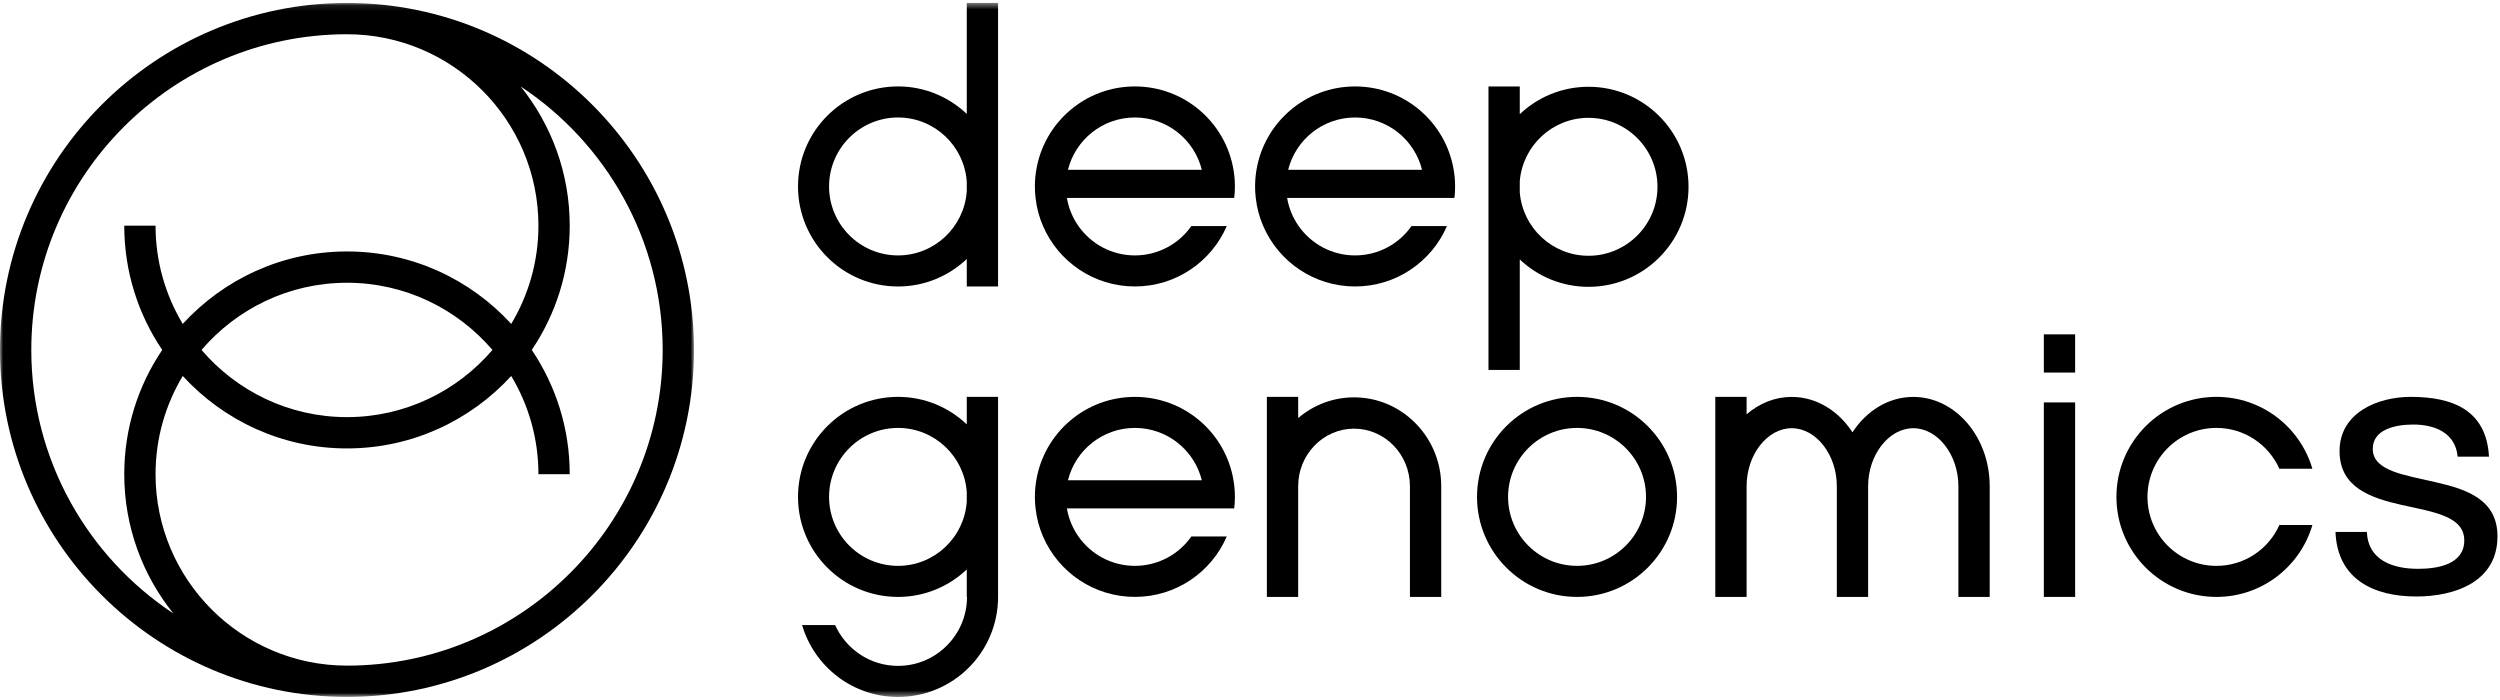 <?xml version="1.0" encoding="UTF-8"?>
<svg width="400px" height="112px" viewBox="0 0 400 112" version="1.1" xmlns="http://www.w3.org/2000/svg" xmlns:xlink="http://www.w3.org/1999/xlink">
    <!-- Generator: Sketch 48.1 (47250) - http://www.bohemiancoding.com/sketch -->
    <title>Page 1</title>
    <desc>Created with Sketch.</desc>
    <defs>
        <polygon id="path-1" points="0 0.098 111.036 0.098 111.036 111.134 0 111.134"></polygon>
        <polygon id="path-3" points="0 111.511 399.596 111.511 399.596 0.469 0 0.469"></polygon>
    </defs>
    <g id="Streamfields" stroke="none" stroke-width="1" fill="none" fill-rule="evenodd">
        <g id="Page-1">
            <g id="Group-3" transform="translate(0, 0.374)">
                <mask id="mask-2" fill="white">
                    <use xlink:href="#path-1"></use>
                </mask>
                <g id="Clip-2"></g>
                <path d="M55.518,106.126 C38.629,106.126 24.888,92.385 24.888,75.497 C24.888,69.754 26.479,64.379 29.24,59.781 C35.76,66.901 45.126,71.374 55.518,71.374 C65.911,71.374 75.276,66.901 81.797,59.781 C84.556,64.379 86.148,69.754 86.148,75.497 L91.156,75.497 C91.156,68.14 88.915,61.299 85.082,55.616 C88.915,49.934 91.156,43.092 91.156,35.736 C91.156,27.312 88.211,19.566 83.306,13.459 C96.985,22.506 106.028,38.024 106.028,55.617 C106.028,83.467 83.369,106.126 55.518,106.126 M78.791,55.616 C73.169,62.188 64.825,66.366 55.518,66.366 C46.212,66.366 37.867,62.188 32.245,55.616 C37.867,49.044 46.212,44.866 55.518,44.866 C64.825,44.866 73.169,49.044 78.791,55.616 M5.008,55.617 C5.008,27.765 27.667,5.106 55.518,5.106 C72.408,5.106 86.148,18.847 86.148,35.736 C86.148,41.478 84.556,46.854 81.797,51.451 C75.276,44.332 65.911,39.859 55.518,39.859 C45.126,39.859 35.76,44.332 29.24,51.451 C26.479,46.854 24.888,41.478 24.888,35.736 L19.88,35.736 C19.88,43.092 22.121,49.934 25.955,55.616 C22.121,61.299 19.88,68.14 19.88,75.497 C19.88,83.92 22.825,91.666 27.731,97.773 C14.051,88.727 5.008,73.209 5.008,55.617 M55.518,0.098 C24.905,0.098 -0,25.004 -0,55.617 C-0,86.229 24.905,111.134 55.518,111.134 C86.131,111.134 111.036,86.229 111.036,55.617 C111.036,25.004 86.131,0.098 55.518,0.098" id="Fill-1" fill="#000000" mask="url(#mask-2)"></path>
            </g>
            <path d="M389.619,77.137 C384.955,76.015 379.642,75.426 379.642,71.824 C379.642,68.754 383.125,67.927 386.136,67.927 C389.442,67.927 392.866,69.167 393.221,73.064 L398.239,73.064 C397.825,65.624 392.453,63.499 385.723,63.499 C380.409,63.499 374.329,66.038 374.329,72.178 C374.329,78.023 379.347,79.676 384.306,80.798 C389.324,81.919 394.283,82.569 394.283,86.466 C394.283,90.303 390.032,91.012 386.903,91.012 C382.77,91.012 378.874,89.594 378.697,85.108 L373.679,85.108 C373.974,92.665 379.759,95.439 386.608,95.439 C392.807,95.439 399.596,93.078 399.596,85.816 C399.596,79.912 394.638,78.259 389.619,77.137" id="Fill-4" fill="#000000"></path>
            <path d="M252.326,90.537 C246.242,90.537 241.292,85.587 241.292,79.503 C241.292,73.418 246.242,68.468 252.326,68.468 C258.411,68.468 263.361,73.418 263.361,79.503 C263.361,85.587 258.411,90.537 252.326,90.537 M252.326,63.499 C243.488,63.499 236.323,70.664 236.323,79.503 C236.323,88.341 243.488,95.507 252.326,95.507 C261.165,95.507 268.331,88.341 268.331,79.503 C268.331,70.664 261.165,63.499 252.326,63.499" id="Fill-6" fill="#000000"></path>
            <path d="M170.873,27.169 C172.067,22.361 176.407,18.797 181.582,18.797 C186.758,18.797 191.098,22.361 192.292,27.169 L170.873,27.169 Z M181.582,13.83 C173.653,13.83 167.067,19.598 165.807,27.169 C165.657,28.037 165.581,28.921 165.581,29.831 C165.581,30.449 165.615,31.067 165.69,31.668 C165.865,33.253 166.274,34.764 166.884,36.166 C169.338,41.859 174.997,45.833 181.582,45.833 C188.168,45.833 193.828,41.859 196.282,36.166 L190.614,36.166 C188.619,39.013 185.314,40.866 181.582,40.866 C177.852,40.866 174.546,39.013 172.551,36.166 C171.625,34.848 170.982,33.321 170.706,31.668 L192.459,31.668 L197.475,31.668 C197.551,31.067 197.584,30.449 197.584,29.831 C197.584,28.921 197.509,28.037 197.358,27.169 C196.098,19.598 189.512,13.83 181.582,13.83 Z" id="Fill-8" fill="#000000"></path>
            <path d="M170.873,76.84 C172.067,72.032 176.407,68.468 181.582,68.468 C186.758,68.468 191.098,72.032 192.292,76.84 L170.873,76.84 Z M181.582,63.502 C173.653,63.502 167.067,69.269 165.807,76.84 C165.657,77.708 165.581,78.593 165.581,79.503 C165.581,80.121 165.615,80.739 165.69,81.339 C165.865,82.925 166.274,84.436 166.884,85.838 C169.338,91.531 174.997,95.504 181.582,95.504 C188.168,95.504 193.828,91.531 196.282,85.838 L190.614,85.838 C188.619,88.685 185.314,90.537 181.582,90.537 C177.852,90.537 174.546,88.685 172.551,85.838 C171.625,84.52 170.982,82.992 170.706,81.339 L192.459,81.339 L197.475,81.339 C197.551,80.739 197.584,80.121 197.584,79.503 C197.584,78.593 197.509,77.708 197.358,76.84 C196.098,69.269 189.512,63.502 181.582,63.502 Z" id="Fill-10" fill="#000000"></path>
            <path d="M206.105,27.169 C207.299,22.361 211.64,18.797 216.815,18.797 C221.99,18.797 226.331,22.361 227.524,27.169 L206.105,27.169 Z M216.815,13.83 C208.885,13.83 202.3,19.598 201.039,27.169 C200.889,28.037 200.814,28.921 200.814,29.831 C200.814,30.449 200.847,31.067 200.922,31.668 C201.097,33.253 201.506,34.764 202.116,36.166 C204.57,41.859 210.229,45.833 216.815,45.833 C223.401,45.833 229.06,41.859 231.514,36.166 L225.847,36.166 C223.851,39.013 220.546,40.866 216.815,40.866 C213.084,40.866 209.778,39.013 207.783,36.166 C206.857,34.848 206.214,33.321 205.939,31.668 L227.691,31.668 L232.708,31.668 C232.783,31.067 232.816,30.449 232.816,29.831 C232.816,28.921 232.741,28.037 232.59,27.169 C231.33,19.598 224.745,13.83 216.815,13.83 Z" id="Fill-12" fill="#000000"></path>
            <path d="M354.633,68.466 C359.123,68.466 362.979,71.153 364.703,75.002 L369.983,75.002 C368.038,68.357 361.907,63.499 354.633,63.499 C345.794,63.499 338.629,70.664 338.629,79.503 C338.629,88.342 345.794,95.507 354.633,95.507 C361.907,95.507 368.038,90.649 369.983,84.004 L364.703,84.004 C362.979,87.853 359.123,90.539 354.633,90.539 C348.537,90.539 343.596,85.598 343.596,79.503 C343.596,73.408 348.537,68.466 354.633,68.466" id="Fill-14" fill="#000000"></path>
            <mask id="mask-4" fill="white">
                <use xlink:href="#path-3"></use>
            </mask>
            <g id="Clip-17"></g>
            <polygon id="Fill-16" fill="#000000" mask="url(#mask-4)" points="327.015 95.507 332.022 95.507 332.022 64.388 327.015 64.388"></polygon>
            <polygon id="Fill-18" fill="#000000" mask="url(#mask-4)" points="327.015 59.609 332.022 59.609 332.022 53.496 327.015 53.496"></polygon>
            <path d="M154.683,80.25 C154.296,85.986 149.518,90.537 143.686,90.537 C137.601,90.537 132.651,85.587 132.651,79.503 C132.651,73.418 137.601,68.468 143.686,68.468 C149.518,68.468 154.296,73.019 154.683,78.755 L154.683,80.25 Z M154.683,67.896 C151.815,65.177 147.95,63.499 143.686,63.499 C134.847,63.499 127.682,70.664 127.682,79.503 C127.682,88.342 134.847,95.507 143.686,95.507 C147.95,95.507 151.815,93.828 154.683,91.11 L154.683,95.507 L154.721,95.507 C154.721,101.591 149.771,106.541 143.686,106.541 C139.205,106.541 135.348,103.853 133.621,100.008 L128.335,100.008 C130.281,106.654 136.412,111.511 143.686,111.511 C152.525,111.511 159.69,104.346 159.69,95.507 L159.69,63.499 L154.683,63.499 L154.683,67.896 Z" id="Fill-19" fill="#000000" mask="url(#mask-4)"></path>
            <path d="M154.683,30.58 C154.296,36.315 149.518,40.867 143.686,40.867 C137.601,40.867 132.651,35.916 132.651,29.833 C132.651,23.748 137.601,18.797 143.686,18.797 C149.518,18.797 154.296,23.349 154.683,29.085 L154.683,30.58 Z M154.683,18.226 C151.815,15.507 147.95,13.828 143.686,13.828 C134.847,13.828 127.682,20.994 127.682,29.833 C127.682,38.671 134.847,45.836 143.686,45.836 C147.95,45.836 151.815,44.158 154.683,41.439 L154.683,45.836 L159.69,45.836 L159.69,0.469 L154.683,0.469 L154.683,18.226 Z" id="Fill-20" fill="#000000" mask="url(#mask-4)"></path>
            <path d="M254.161,40.923 C248.371,40.923 243.611,36.44 243.164,30.763 L243.164,29.013 C243.611,23.337 248.371,18.853 254.161,18.853 C260.245,18.853 265.195,23.803 265.195,29.888 C265.195,35.973 260.245,40.923 254.161,40.923 M254.161,13.884 C249.9,13.884 246.032,15.552 243.164,18.267 L243.164,13.83 L238.157,13.83 L238.157,59.192 L243.164,59.192 L243.164,41.509 C246.032,44.224 249.9,45.892 254.161,45.892 C262.999,45.892 270.165,38.727 270.165,29.888 C270.165,21.049 262.999,13.884 254.161,13.884" id="Fill-21" fill="#000000" mask="url(#mask-4)"></path>
            <path d="M216.652,63.576 C213.253,63.576 210.135,64.82 207.708,66.889 L207.708,63.498 L202.699,63.498 L202.699,95.511 L207.708,95.511 L207.708,77.786 C207.708,72.715 211.721,68.585 216.652,68.585 C221.583,68.585 225.589,72.715 225.589,77.786 L225.589,95.511 L230.597,95.511 L230.597,77.786 C230.597,73.873 229.034,70.319 226.506,67.745 C223.986,65.171 220.502,63.576 216.652,63.576" id="Fill-22" fill="#000000" mask="url(#mask-4)"></path>
            <path d="M306.125,63.506 C302.15,63.506 298.635,65.738 296.395,69.168 C294.163,65.738 290.64,63.506 286.674,63.506 C283.967,63.506 281.478,64.549 279.456,66.29 L279.456,63.498 L274.447,63.498 L274.447,95.511 L279.456,95.511 L279.456,77.786 C279.456,75.273 280.28,72.956 281.594,71.268 C282.909,69.58 284.714,68.515 286.674,68.515 C290.585,68.515 293.891,72.761 293.891,77.786 L293.891,95.511 L298.9,95.511 L298.9,77.786 C298.9,75.273 299.724,72.956 301.046,71.268 C302.361,69.58 304.165,68.515 306.125,68.515 C310.037,68.515 313.342,72.761 313.342,77.786 L313.342,95.511 L318.351,95.511 L318.351,77.786 C318.351,69.915 312.86,63.506 306.125,63.506" id="Fill-23" fill="#000000" mask="url(#mask-4)"></path>
        </g>
    </g>
</svg>